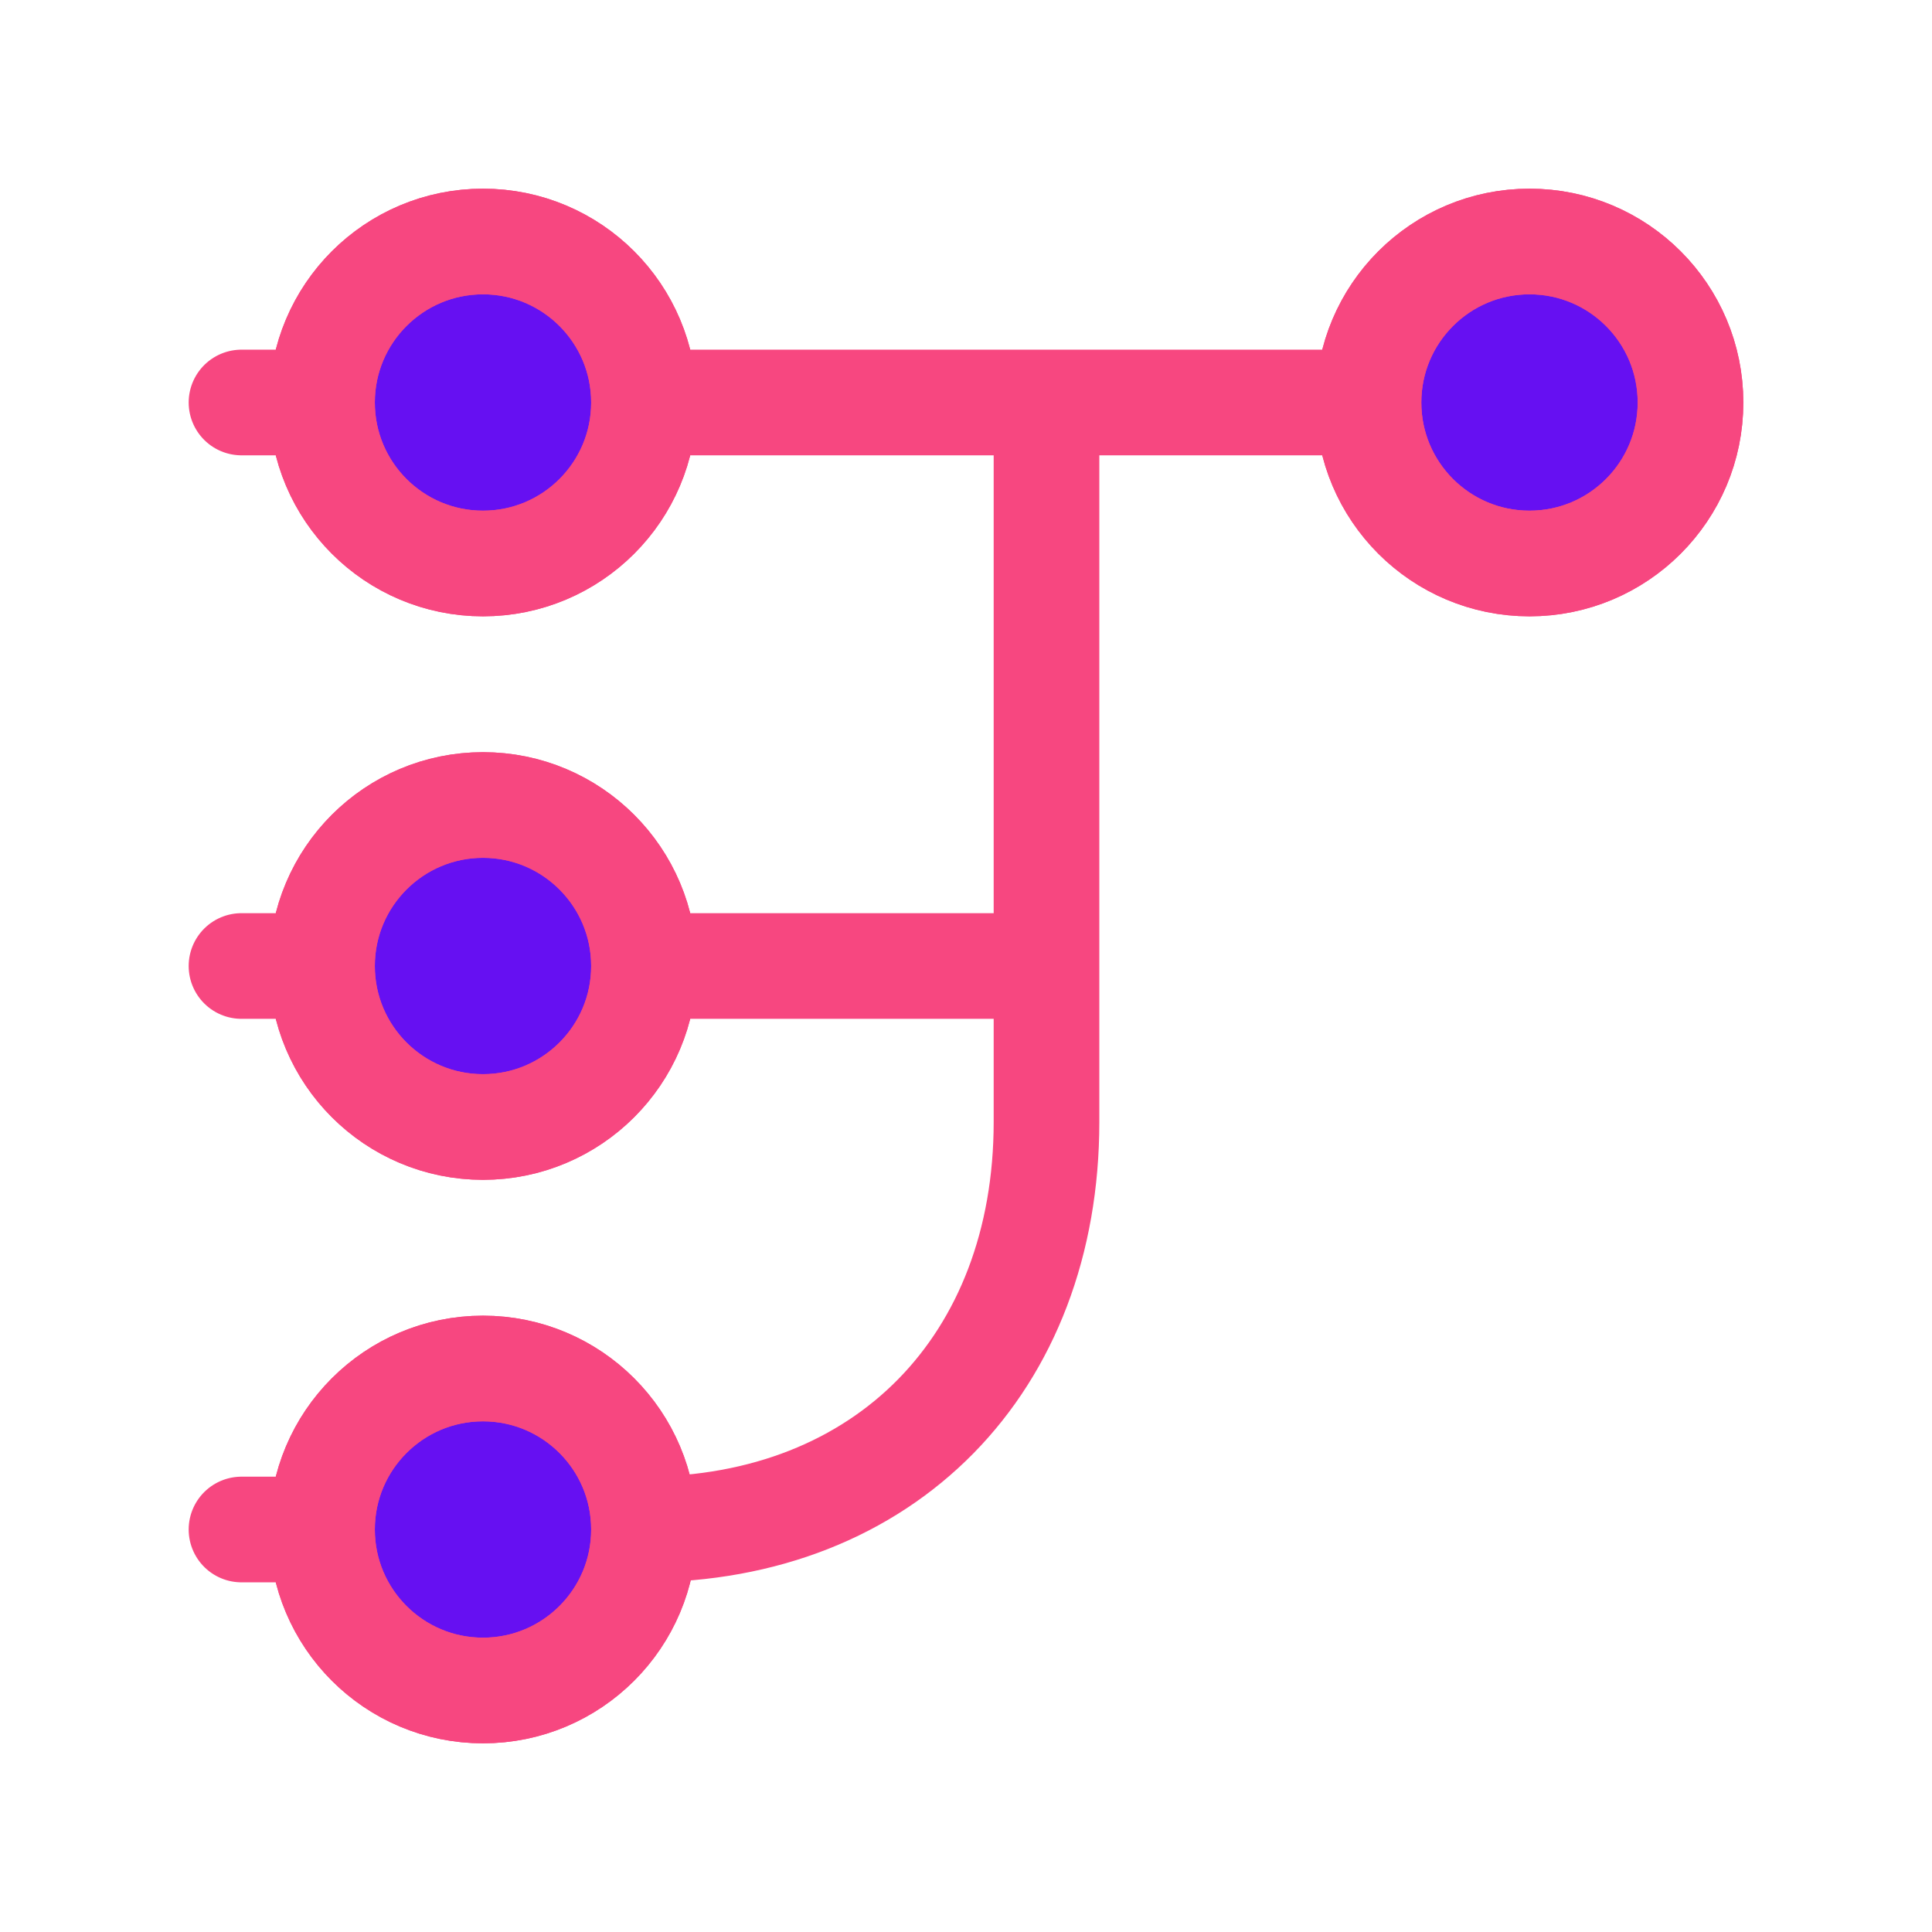<svg xmlns="http://www.w3.org/2000/svg" width="48" height="48" viewBox="0 0 256 256" fill="none" id="my-svg">
  <defs>
    <linearGradient id="gradient1">
      <stop class="stop1" offset="0%" stop-color="#8f66ff"></stop>
      <stop class="stop2" offset="100%" stop-color="#3d12ff"></stop>
    </linearGradient>
  </defs>
  <rect id="backgr" width="256" height="256" fill="none" rx="60"></rect>
  <g id="group" transform="translate(0,0) scale(1)">
    <path d="M42.667 202.667C42.667 190.884 52.218 181.333 64.000 181.333C75.782 181.333 85.333 190.884 85.333 202.667C85.333 214.449 75.782 224.000 64.000 224.000C52.218 224.000 42.667 214.449 42.667 202.667Z" fill="#6610f2" stroke-width="14" id="filltone" stroke="#f74780" stroke-linecap="round" stroke-linejoin="round"></path>
    <path d="M42.667 53.333C42.667 41.551 52.218 32.000 64.000 32.000C75.782 32.000 85.333 41.551 85.333 53.333C85.333 65.115 75.782 74.667 64.000 74.667C52.218 74.667 42.667 65.115 42.667 53.333Z" fill="#6610f2" stroke-width="14" id="filltone" stroke="#f74780" stroke-linecap="round" stroke-linejoin="round"></path>
    <path d="M42.667 128.000C42.667 116.218 52.218 106.667 64.000 106.667C75.782 106.667 85.333 116.218 85.333 128.000C85.333 139.782 75.782 149.333 64.000 149.333C52.218 149.333 42.667 139.782 42.667 128.000Z" fill="#6610f2" stroke-width="14" id="filltone" stroke="#f74780" stroke-linecap="round" stroke-linejoin="round"></path>
    <path d="M181.333 53.333C181.333 41.551 190.884 32.000 202.667 32.000C214.449 32.000 224.000 41.551 224.000 53.333C224.000 65.115 214.449 74.667 202.667 74.667C190.884 74.667 181.333 65.115 181.333 53.333Z" fill="#6610f2" stroke-width="14" id="filltone" stroke="#f74780" stroke-linecap="round" stroke-linejoin="round"></path>
    <path d="M42.667 202.667C42.667 190.884 52.218 181.333 64.000 181.333C75.782 181.333 85.333 190.884 85.333 202.667M42.667 202.667C42.667 214.449 52.218 224.000 64.000 224.000C75.782 224.000 85.333 214.449 85.333 202.667M42.667 202.667H32.000M85.333 202.667C117.333 202.667 138.667 180.660 138.667 148.660V105.994L138.667 53.333M138.667 128.000H85.333M42.667 53.333C42.667 41.551 52.218 32.000 64.000 32.000C75.782 32.000 85.333 41.551 85.333 53.333M42.667 53.333C42.667 65.115 52.218 74.667 64.000 74.667C75.782 74.667 85.333 65.115 85.333 53.333M42.667 53.333H32.000M85.333 53.333H138.667M85.333 128.000C85.333 116.218 75.782 106.667 64.000 106.667C52.218 106.667 42.667 116.218 42.667 128.000M85.333 128.000C85.333 139.782 75.782 149.333 64.000 149.333C52.218 149.333 42.667 139.782 42.667 128.000M42.667 128.000H32.000M181.333 53.333C181.333 41.551 190.884 32.000 202.667 32.000C214.449 32.000 224.000 41.551 224.000 53.333C224.000 65.115 214.449 74.667 202.667 74.667C190.884 74.667 181.333 65.115 181.333 53.333ZM181.333 53.333H138.667" stroke="#f74780" stroke-width="14" stroke-linecap="round" stroke-linejoin="round" id="stroketone"></path>
  </g>
</svg>